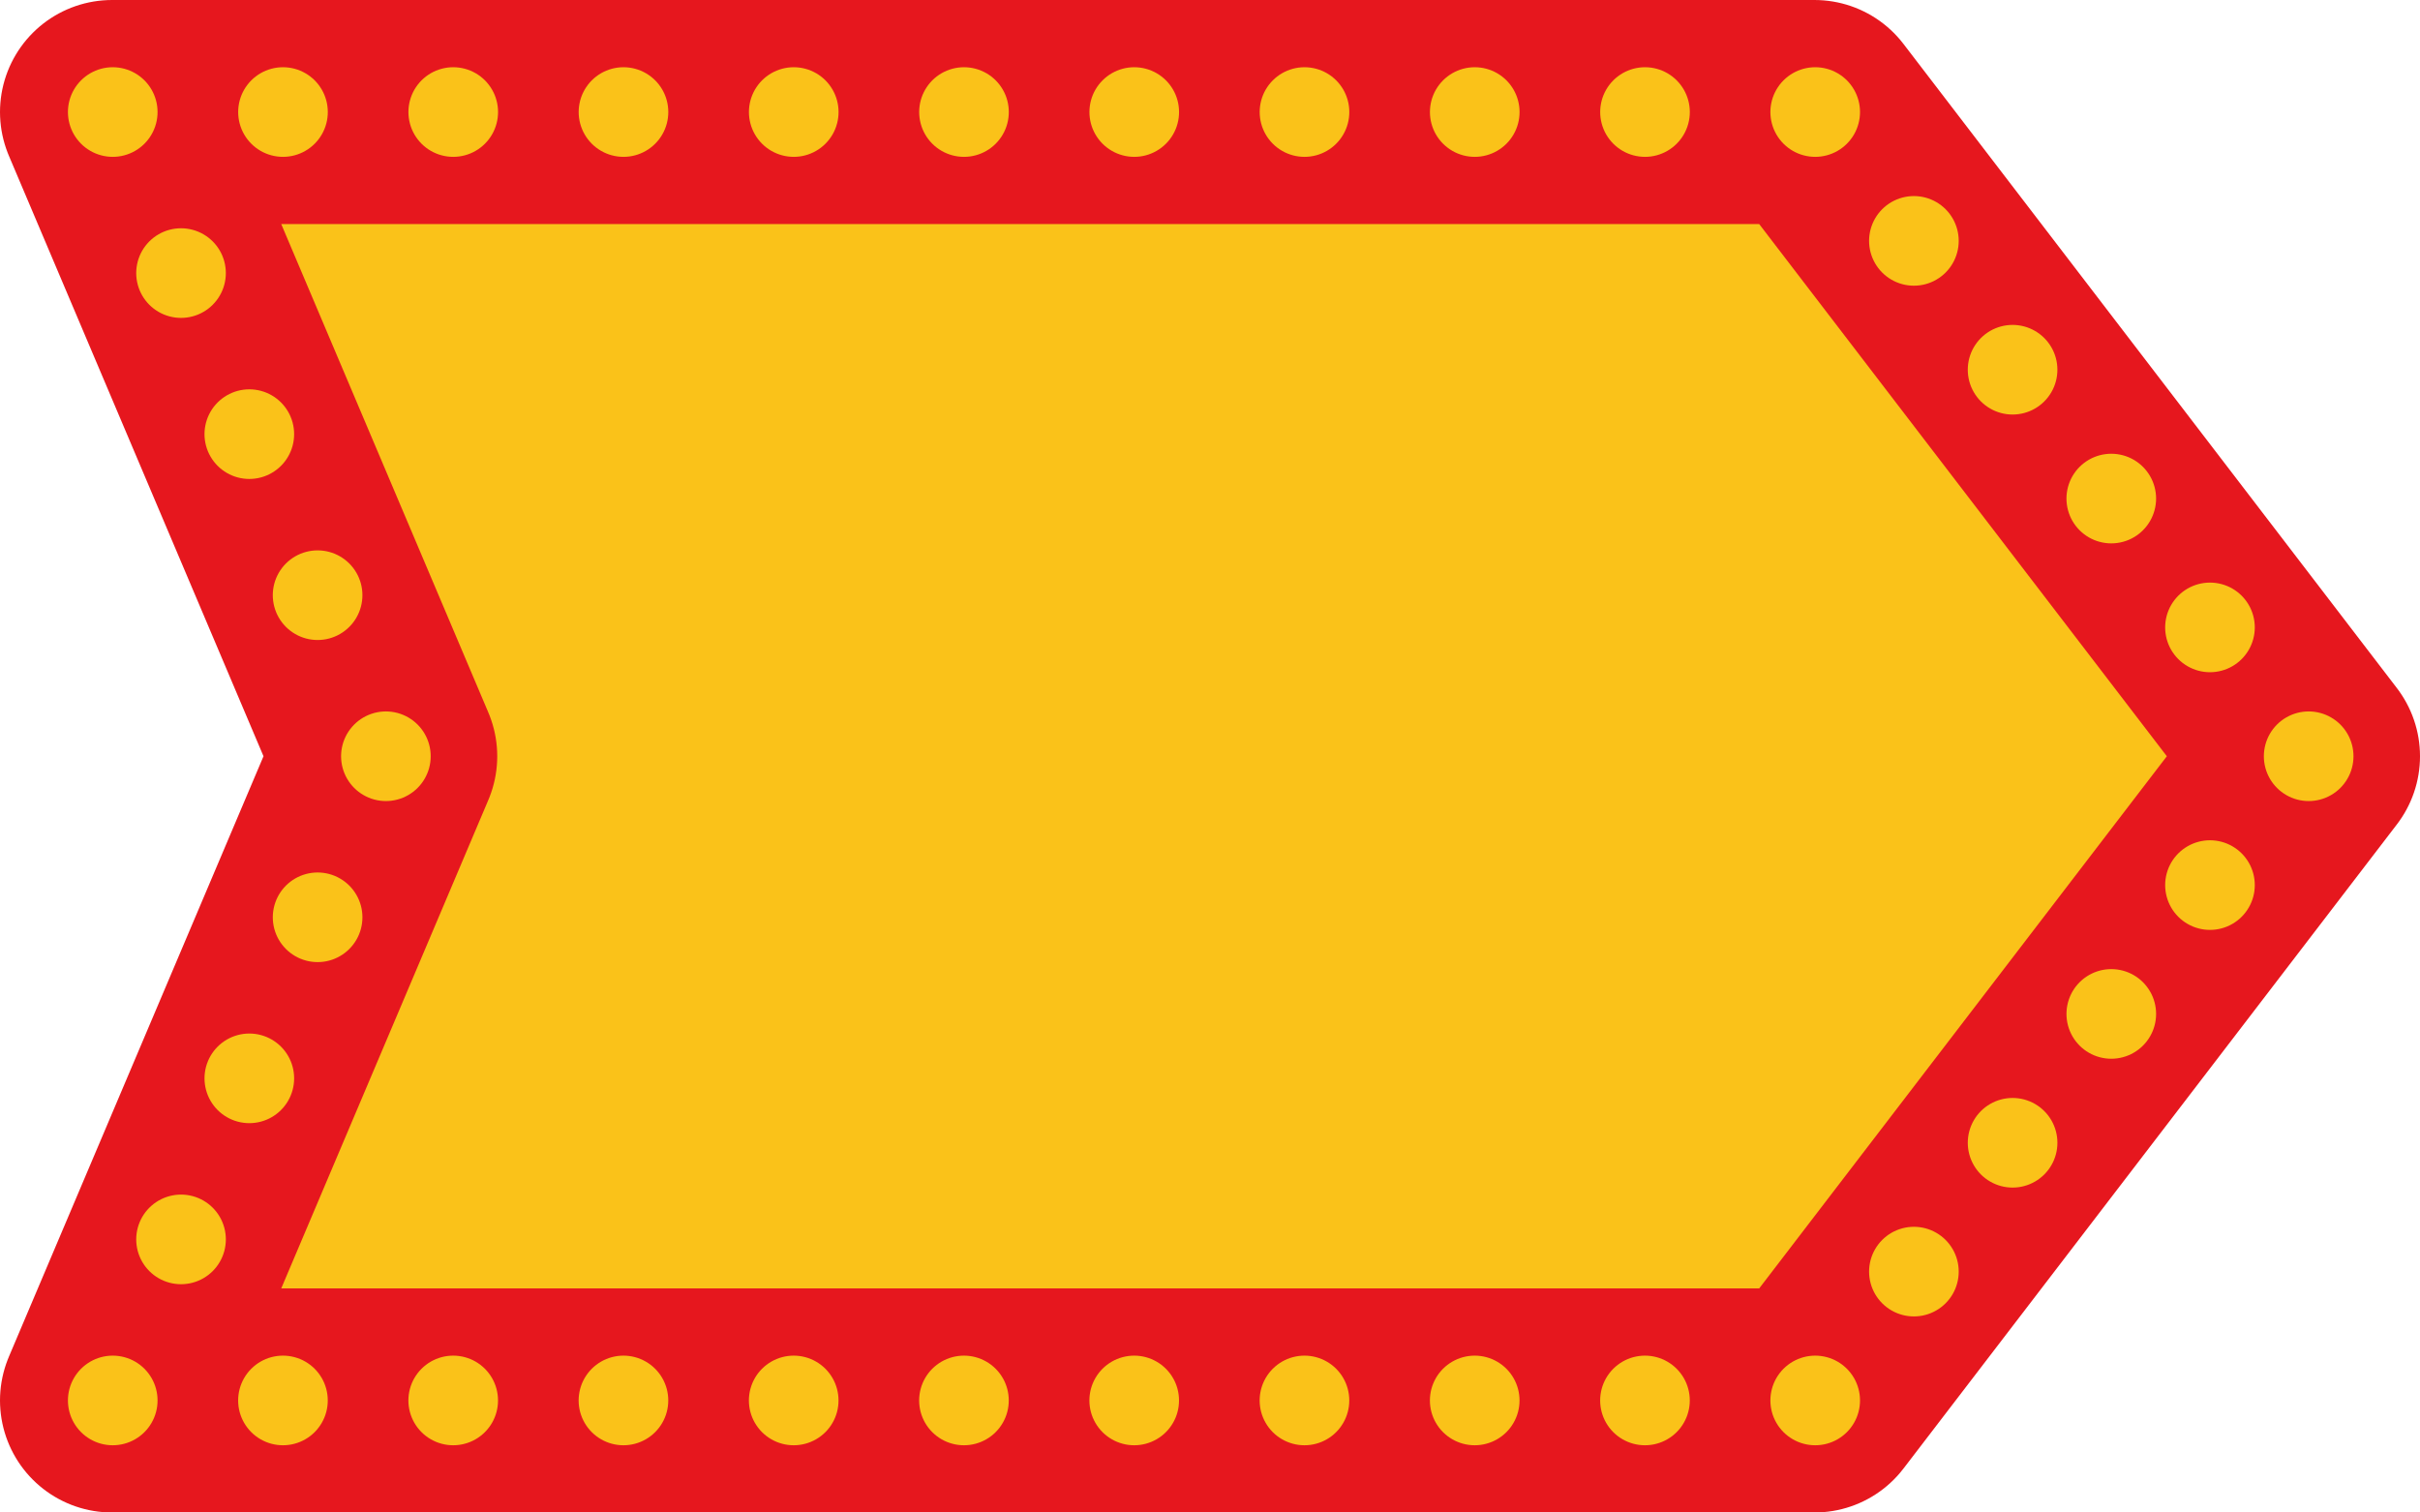<?xml version="1.0" encoding="UTF-8"?><svg id="Layer_1" xmlns="http://www.w3.org/2000/svg" viewBox="0 0 216 135"><defs><style>.cls-1{stroke-dasharray:0 0 0 15.196;}.cls-1,.cls-2,.cls-3,.cls-4,.cls-5,.cls-6,.cls-7{stroke-linecap:round;}.cls-1,.cls-2,.cls-3,.cls-4,.cls-5,.cls-7{fill:none;stroke:#fac219;stroke-miterlimit:10;stroke-width:8px;}.cls-2{stroke-dasharray:0 0 0 14.486;}.cls-3{stroke-dasharray:0 0 0 14.486;}.cls-5{stroke-dasharray:0 0 0 15.614;}.cls-6{fill:#fac219;stroke:#e6171e;stroke-linejoin:round;stroke-width:20px;}.cls-7{stroke-dasharray:0 0 0 15.614;}</style></defs><path class="cls-6" d="M10,125l24.381-57.5L10,10h151.956l44.044,57.5-44.044,57.5H10Z"/><line class="cls-4" x1="10.063" y1="125" x2="10.063" y2="125"/><line class="cls-7" x1="16.158" y1="110.625" x2="31.396" y2="74.688"/><line class="cls-4" x1="34.443" y1="67.5" x2="34.443" y2="67.5"/><line class="cls-5" x1="28.348" y1="53.125" x2="13.11" y2="17.187"/><line class="cls-4" x1="10.063" y1="10" x2="10.063" y2="10"/><line class="cls-1" x1="25.258" y1="10" x2="154.421" y2="10"/><line class="cls-4" x1="162.018" y1="10" x2="162.018" y2="10"/><line class="cls-2" x1="170.827" y1="21.5" x2="201.658" y2="61.75"/><line class="cls-4" x1="206.063" y1="67.5" x2="206.063" y2="67.5"/><line class="cls-3" x1="197.254" y1="79" x2="166.423" y2="119.25"/><line class="cls-4" x1="162.018" y1="125" x2="162.018" y2="125"/><line class="cls-1" x1="146.823" y1="125" x2="17.66" y2="125"/></svg>